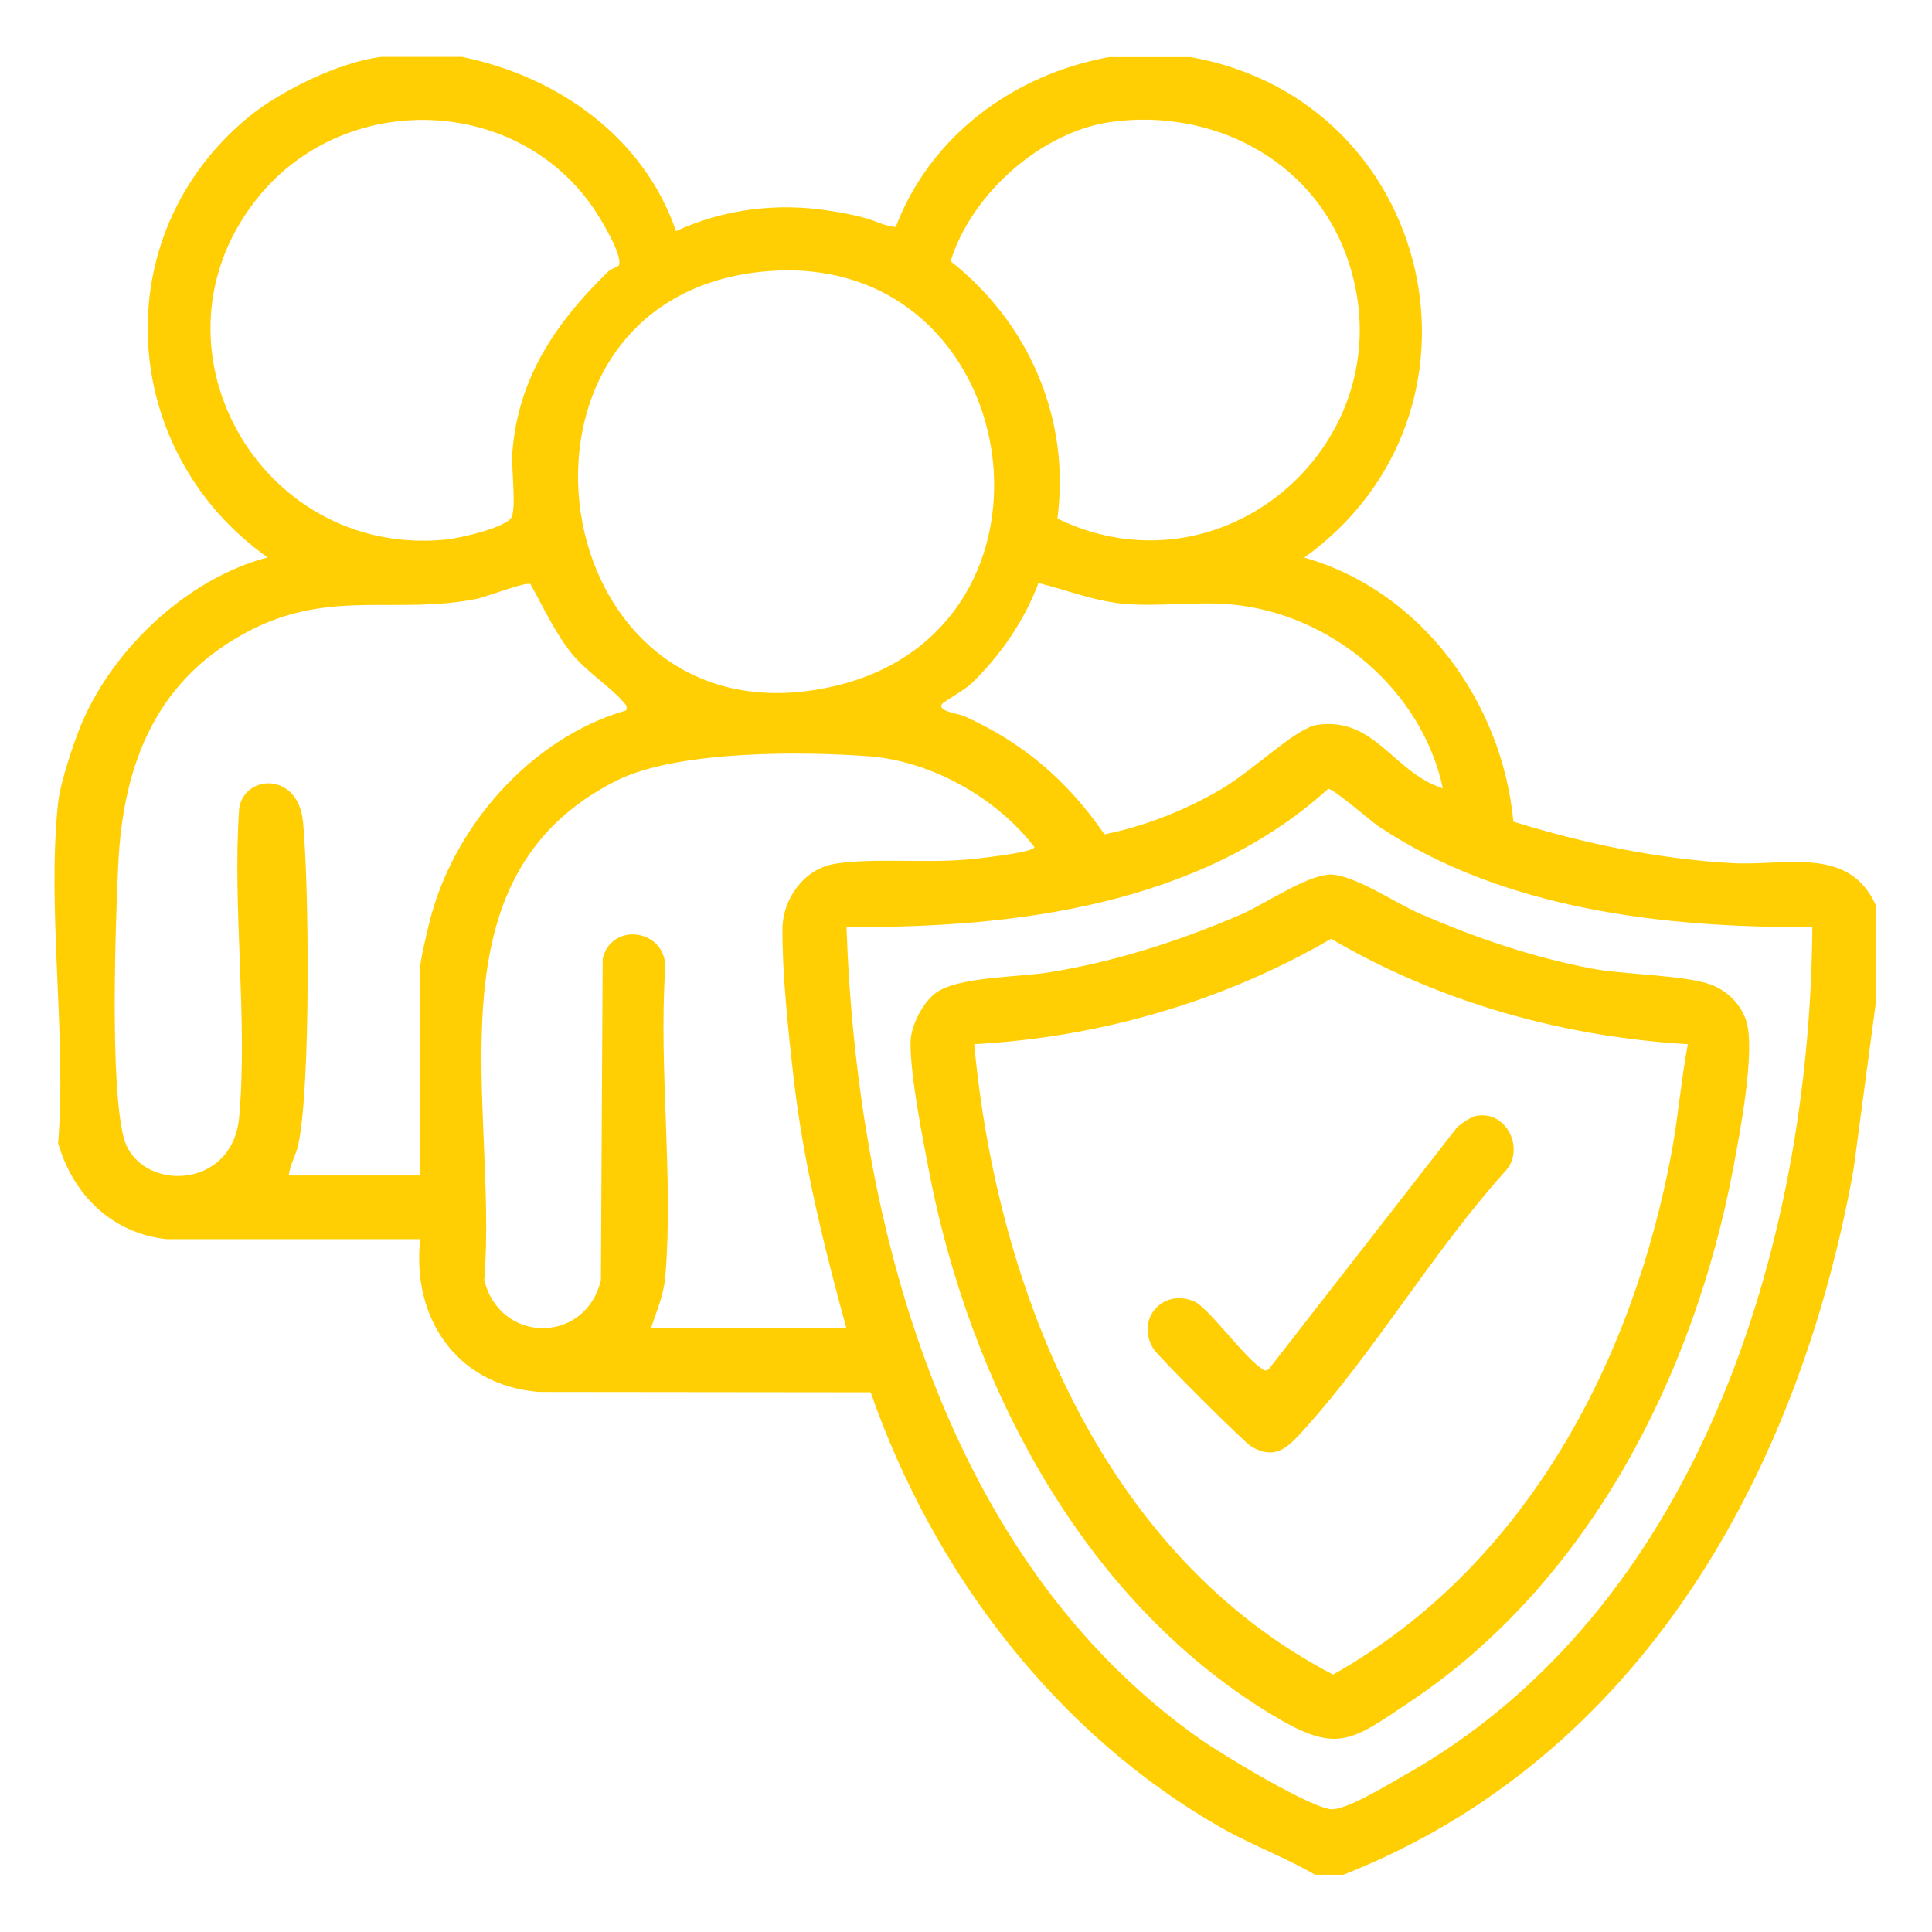 <?xml version="1.0" encoding="UTF-8"?>
<svg id="Layer_1" xmlns="http://www.w3.org/2000/svg" version="1.1" viewBox="0 0 1080 1080">
  <!-- Generator: Adobe Illustrator 29.2.1, SVG Export Plug-In . SVG Version: 2.1.0 Build 116)  -->
  <defs>
    <style>
      .st0 {
        fill: #ffcf03;
      }
    </style>
  </defs>
  <path class="st0" d="M258.8,31.9c53.1,11,101.1,44.8,119.1,97.3,26.7-12.4,56.8-16,85.8-11.4s24.6,7.4,37,9.1c19.5-51.1,66-85.3,119.3-95h45.6c136.8,24.4,176.3,198.7,63.5,279.8,65.4,18.5,110.6,80.7,116.9,147.6,39.3,12.2,80.9,20.9,122.2,23.2,29.9,1.7,65.4-10,80.5,23.7v53.6l-12.5,93.6c-30.3,169.2-118.9,329.1-285.2,394.6h-15.9c-16.4-9.6-34.4-16.2-51-25.5-93.4-52.6-162.4-143.7-197.4-244.2l-185.4-.2c-45.8-3.6-71.3-41.1-66.4-85.4H93c-30.5-3.4-52.1-24.7-60.5-53.6,4.8-60.6-6.4-131.1,0-190.5,1.2-11.2,8.9-34.3,13.5-45,18.1-41.9,59.2-80.3,103.6-92-83.5-59.2-91.1-179.7-10.9-246,18.1-14.9,51.2-31,74.4-33.8h45.6ZM345.8,148.6c3.1-5.2-10.9-27.8-14.7-33.2-43.8-62.4-138-64.5-186.2-5.9-67.6,82.2-.6,202.7,104.7,192.1,6.6-.7,34.5-6.7,36.6-13,2.3-6.7-.4-26.5.2-35.5,3.1-42,24.6-73.1,53.6-101.3,1.6-1.5,5.2-2.6,5.6-3.2ZM621.5,68.1c-39.3,5.3-78.5,40.3-90.1,77.9,43.7,34.5,67.1,87.9,59.7,143.9,95.8,46.3,198-47.3,161.4-147.4-19.7-53.8-75.2-81.9-131-74.4ZM429.1,151.6c-163.1,13.1-127.6,268.5,35.8,232.3,141.1-31.3,109.1-243.9-35.8-232.3ZM161.5,657.1h73.4v-116.1c0-4.2,3.7-19.5,5-24.8,13-53.7,56.7-103.7,110.2-119.1.6-2.8-.4-3.3-1.9-5-7.6-8.7-20.4-16.6-28.7-26.9-9.4-11.7-15.7-25.7-23-38.7-2.3-1.5-24.5,7.1-29.7,8.2-44.4,9-81.2-5.3-125.8,17.1-53.3,26.8-72.2,74.6-74.9,131.5-1.6,34.8-4.6,121.5,2.9,152.1,7.6,30.9,61,31,64.7-11,4.9-54.9-3.9-116.9,0-172.6,3-18.9,33-20.6,35.7,7.7,3.4,35.9,4.3,147.4-2.6,180.1-1.3,6-4.6,11.3-5.4,17.4ZM806.6,440.8c-11.8-55.2-62.3-97.8-118.3-102.9-19.3-1.8-40.1,1.3-59.3-.3-16.7-1.4-32.5-7.7-48.5-11.7-7.9,21.2-21.5,40.9-37.8,56.5-3.1,2.9-15,9.9-15.9,10.9-3.5,4.2,8.8,5.6,11.9,6.9,33.2,14.8,58.2,36.4,78.7,66.2,22.2-4.4,44.7-13.3,64.2-24.6s42.6-34.8,54.7-36.6c32.4-4.7,42.5,26.7,70.3,35.5ZM473.1,742.4c-12.6-46-24.1-92.6-29.5-140.2-2.9-25-6.4-58.4-6.2-83.1.2-16.9,12.2-33.4,29.2-36.2,21.1-3.5,51.5-.2,74.9-2.5,4.4-.4,36.8-3.8,36.7-6.9-21-27.4-57.4-48-92.2-50.7s-106.6-3.8-141.4,13.6c-107.6,54-66,182-73.9,279.1,8.8,36,56.8,35.9,65.2,0l1-179.6c4.9-20.8,35.3-16.5,35,5-3.8,55.9,4.7,117.7,0,172.8-.9,10.5-4.8,19-8,28.7h109.2ZM1013,518.2c-82.2.6-172.7-9.7-242.4-56.3-4.9-3.3-25.4-21.4-28.2-20.9-71.8,65.1-175.6,77.9-269.2,77.2,5.7,166.2,55.4,354,197.9,454.1,11,7.8,64.1,40.2,74.3,39.1s31.9-14.7,38.8-18.5c164.5-92.1,227.7-295.8,228.9-474.7Z"/>
  <path class="st0" d="M742.6,488.9c13.3-.7,37.4,15.9,50.8,21.7,30.7,13.4,63.2,24.5,96.2,30.8,18.5,3.5,51.7,3.6,66.5,8.9,9.1,3.3,16.7,10.6,19.9,19.8,5.7,16.5-3.6,64.3-7.2,83.4-22,115.4-80.3,230.2-179.4,297-35.1,23.6-41.9,30.3-79.8,7.2-104.8-64-167.3-184.2-190.1-302.1-3.8-19.8-10.6-53.7-10.5-72.8,0-9.1,6.7-22.2,14-27.7,12.3-9.2,46.8-8.8,63.8-11.6,36.8-6,72.6-17.5,106.7-32.2,13.4-5.8,36.2-21.6,49.2-22.3ZM943.5,583.7c-70-4.1-139.1-23.6-199.4-58.9-60.4,35.1-129.5,55.1-199.5,58.9,12.8,137.9,72.4,285.8,200.6,352.4,107.2-60.4,167.6-174.6,189.4-292.8,3.6-19.7,5.2-39.9,8.9-59.6Z"/>
  <path class="st0" d="M826,623.7c16.6-2.7,26.8,19.4,15.2,31.3-40,44.5-73.2,101.2-113,145-8.6,9.4-15.4,16.3-28.6,8.7-3.8-2.1-52-50.3-54.7-54.5-10.4-16.4,4.8-34.3,22.7-26.7,7.5,3.2,27.4,30.4,36.7,36.8,1.8,1.2,2.7,2.8,5,1l105.2-135.1c2.6-2.4,8.1-6.1,11.4-6.6Z"/>
</svg>